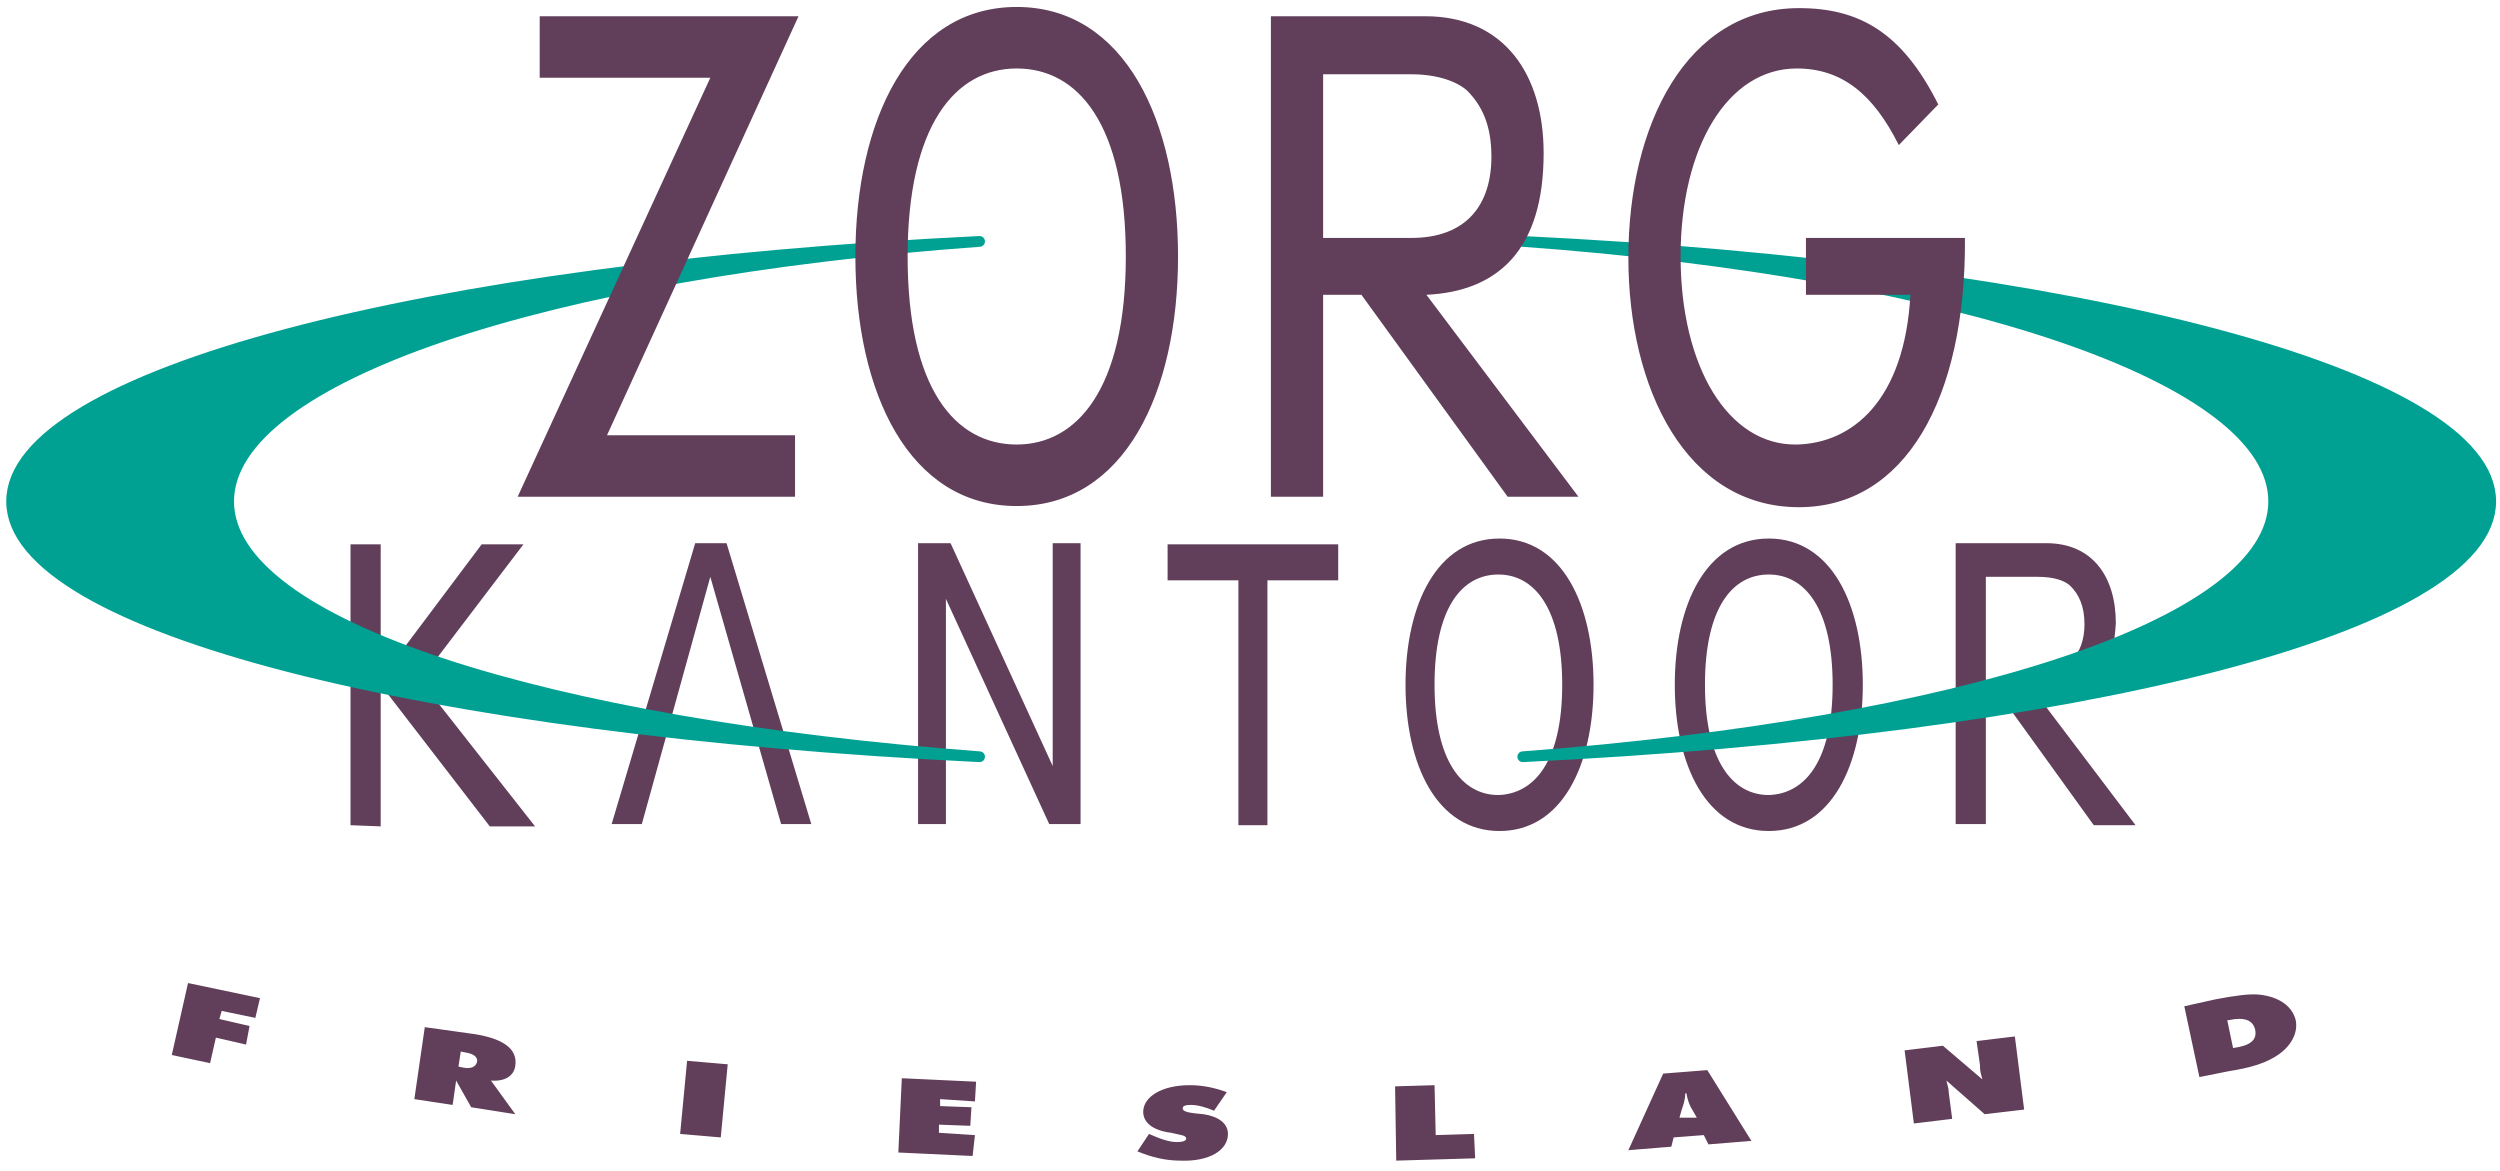 <svg xmlns="http://www.w3.org/2000/svg" viewBox="441.2 355.4 215.4 100.9">
  <style>
    .st0{fill:#613E5A;} .st1{fill:#00A193;stroke:#00A193;stroke-width:0.925;stroke-linecap:round;stroke-linejoin:round;}
  </style>
  <path d="M616.8 415.4l8.4 11.1h-3.6l-8-11.1z" class="st0"/>
  <path d="M622.6 413.2l-2.9-.9c.7-.7 1.1-1.8 1.1-3.1 0-1.6-.5-2.6-1.2-3.3-.5-.5-1.5-.8-2.8-.8h-4.5v21.3h-2.6v-24.2h7.8c4 0 6 2.9 6 6.9-.1 1.7-.4 3.1-.9 4.1M471.4 426.5v-24.2h2.6v11.6l8.7-11.6h3.6l-8.9 11.7 9.9 12.6h-3.9l-9.4-12.2v12.2l-2.6-.1zM502.4 405.1l-5.9 21.3h-2.6l7.2-24.2h2.7l7.3 24.2h-2.6l-6.1-21.3zM523.1 402.2l8.8 19.2v-19.2h2.4v24.2h-2.7l-8.9-19.4v19.4h-2.4v-24.2h2.8zM547.9 426.5v-21.1h-6.1v-3.1h14.7v3.1h-6.1v21.1h-2.5zM578.5 414.4c0 6.9-2.7 12.6-8.1 12.6-5.4 0-8.1-5.7-8.1-12.6 0-6.9 2.7-12.6 8.1-12.6 5.4 0 8.1 5.7 8.1 12.6zm-2.7 0c0-6.6-2.4-9.5-5.5-9.5s-5.5 2.8-5.5 9.5c0 6.6 2.4 9.5 5.5 9.5 3.1-.1 5.5-2.9 5.5-9.5zM601.7 414.4c0 6.9-2.7 12.6-8.1 12.6-5.4 0-8.1-5.7-8.1-12.6 0-6.9 2.7-12.6 8.1-12.6 5.4 0 8.1 5.7 8.1 12.6zm-2.6 0c0-6.6-2.4-9.5-5.5-9.5s-5.5 2.8-5.5 9.5c0 6.6 2.4 9.5 5.5 9.5 3.1-.1 5.5-2.9 5.5-9.5z" class="st0"/>
  <path d="M460.9 398.6c0-10.7 27.4-19.7 64.7-22.4-47.8 2.3-83.4 11.5-83.4 22.4s35.7 19.7 83.4 22c-37.3-2.8-64.7-11.3-64.7-22zM637.1 398.6c0-10.7-27.4-19.7-64.7-22.4 47.8 2.3 83.4 11.5 83.4 22.4s-35.7 19.7-83.4 22c37.2-2.8 64.7-11.3 64.7-22z" class="st1"/>
  <path d="M487.7 356.8H510l-16.5 36.1h16.2v5.3h-23.9l16.6-36.1h-14.7v-5.3zM542.7 377.5c0 11.7-4.6 21.5-13.9 21.5s-13.9-9.8-13.9-21.5 4.6-21.5 13.9-21.5 13.9 9.8 13.9 21.5zm-4.5 0c0-11.4-4.1-16.2-9.4-16.2s-9.4 4.9-9.4 16.2c0 11.4 4.1 16.2 9.4 16.2 5.2 0 9.4-4.8 9.4-16.2zM571.1 398.2l-12.6-17.4h-3.3v17.4h-4.5v-41.4H564c6.8 0 10.2 5 10.2 11.8 0 8.3-3.9 11.9-10.1 12.2l13.1 17.4h-6.1zm-15.9-22.3h7.6c4.7 0 6.9-2.8 6.9-7 0-2.7-.8-4.4-2.1-5.7-.9-.8-2.6-1.4-4.8-1.4h-7.6v14.1zM596.8 375.9h13.7c.1 13.9-5.2 23.2-14.3 23.2-9.7 0-14.7-10.2-14.7-21.5 0-11.4 5-21.5 14.7-21.5 5.2 0 8.9 2.1 12 8.3l-3.4 3.5c-2.2-4.4-4.9-6.6-8.8-6.6-5.9 0-10 6.7-10 16.2s4.1 16.3 10 16.2c4.8-.1 9.3-3.8 9.8-12.9h-9v-4.9zM457.4 440.1l6.2 1.3-.4 1.7-2.9-.6-.2.7 2.6.6-.3 1.6-2.6-.6-.5 2.2-3.3-.7 1.4-6.2zM477.8 443.9l4.3.6c2.5.4 3.7 1.3 3.5 2.7-.1.9-.9 1.4-2.1 1.3l2.1 2.9-3.8-.6-1.3-2.3-.3 2.1-3.3-.5.9-6.2zm2.9 3.4l.5.1c.6.1 1-.1 1.1-.5.1-.4-.3-.7-.9-.8l-.5-.1-.2 1.3zM500.4 446.8l3.5.3-.6 6.3-3.5-.3.6-6.3zM518.9 448.3l6.4.3-.1 1.7-3-.2v.6l2.7.1-.1 1.6-2.7-.1v.7l3.1.2-.2 1.8-6.4-.3.3-6.4zM540.2 453.1c.9.4 1.7.7 2.4.7.5 0 .8-.1.8-.3 0-.3-.5-.3-1.3-.5-1.6-.2-2.4-.9-2.4-1.8 0-1.3 1.6-2.3 4-2.3 1.1 0 2.1.2 3.2.6l-1.1 1.6c-.7-.3-1.4-.5-2-.5-.5 0-.7.1-.7.3 0 .3.6.4 1.8.5 1.3.2 2.1.8 2.1 1.7 0 1.4-1.6 2.4-4.1 2.3-1.3 0-2.5-.3-3.7-.8l1-1.5zM561.4 449l3.4-.1.1 4.3 3.3-.1.1 2.1-6.8.2-.1-6.4zM584.5 447.9l3.8-.3 3.8 6.1-3.7.3-.4-.8-2.6.2-.2.8-3.7.3 3-6.6zm2.9 3.8l-.4-.7c-.2-.3-.4-.8-.5-1.4h-.1c0 .6-.2 1.1-.3 1.4l-.2.7h1.5zM605.3 445.9l3.3-.4 3.4 2.9c-.1-.4-.2-.7-.2-1v-.2l-.3-2.1 3.3-.4.8 6.3-3.4.4-3.3-2.9c.1.4.2.7.2 1l.3 2.3-3.3.4-.8-6.3zM629.4 442.1l2.7-.6c1.6-.3 2.9-.5 3.8-.4 1.7.2 2.8 1 3.1 2.2.2 1-.3 2.1-1.4 2.9-1.1.8-2.5 1.2-4.4 1.5l-2.5.5-1.3-6.1zm6.1 2c-.2-.8-.9-1.1-2.3-.8h-.1l.5 2.4c1.5-.2 2.1-.7 1.9-1.6z" class="st0"/>
</svg>
